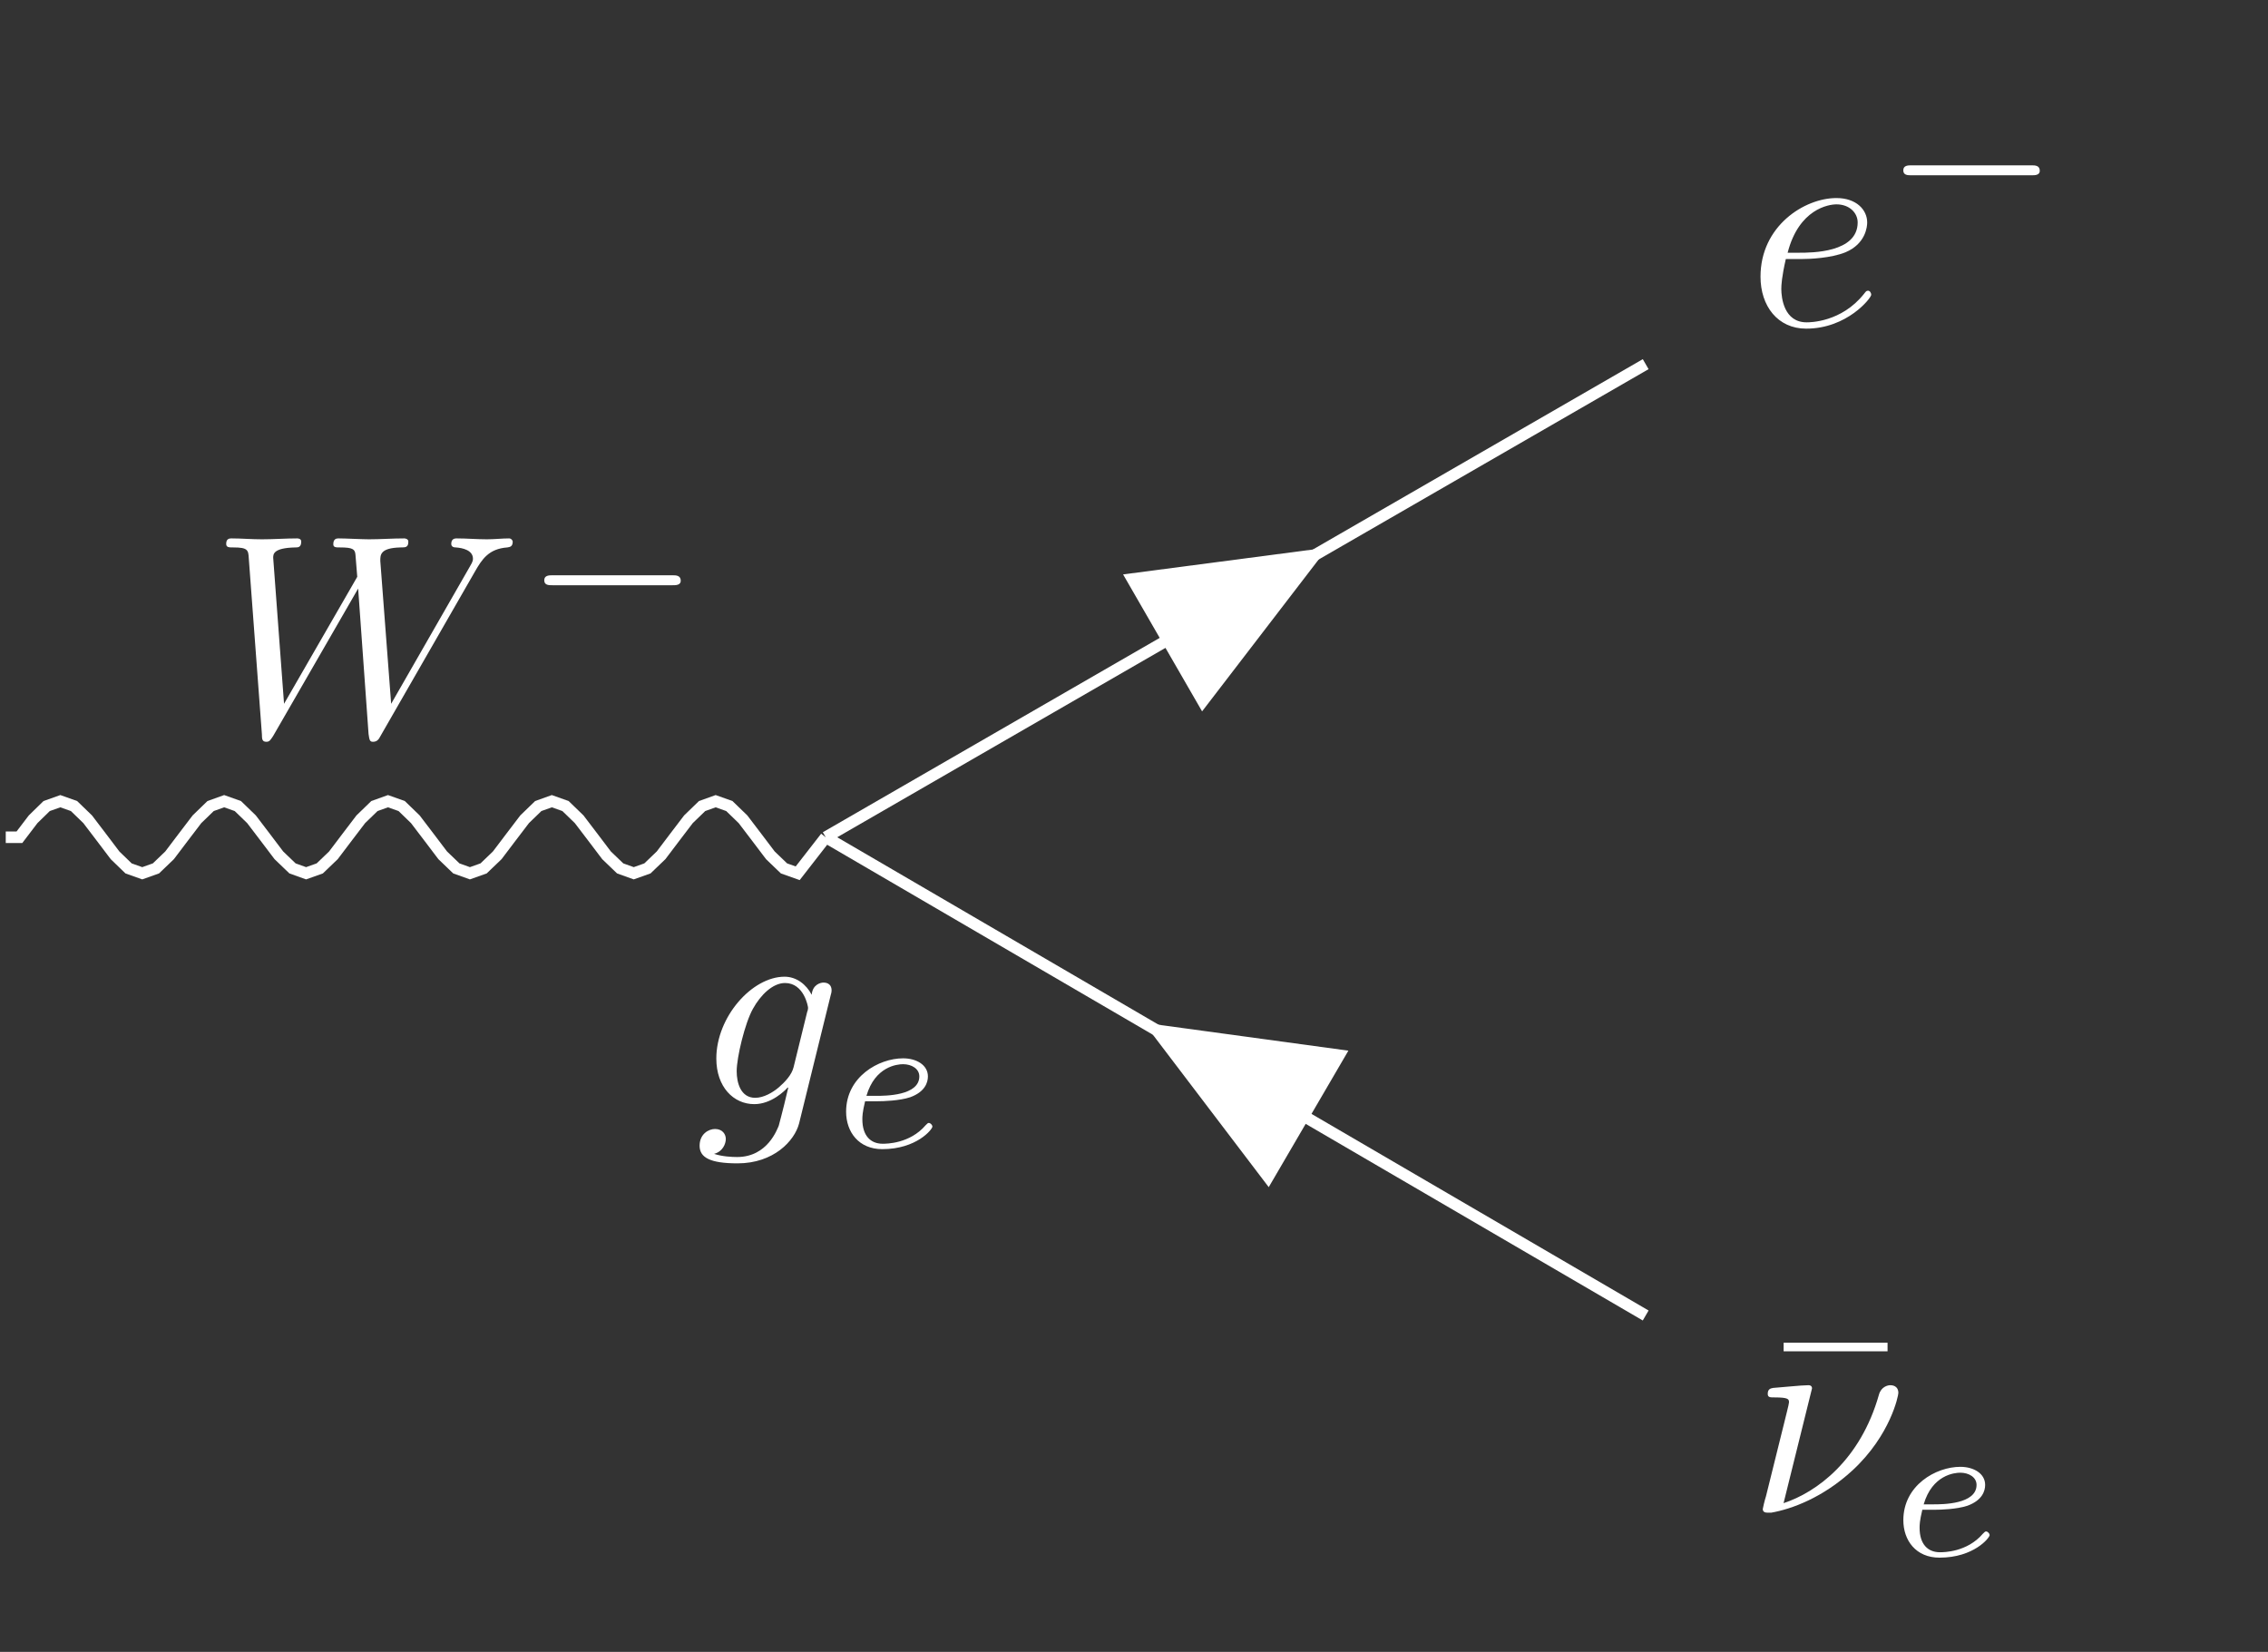 <?xml version="1.0" encoding="UTF-8" standalone="no"?>
<svg
   xmlns:dc="http://purl.org/dc/elements/1.1/"
   xmlns:cc="http://creativecommons.org/ns#"
   xmlns:rdf="http://www.w3.org/1999/02/22-rdf-syntax-ns#"
   xmlns:svg="http://www.w3.org/2000/svg"
   xmlns="http://www.w3.org/2000/svg"
   xmlns:xlink="http://www.w3.org/1999/xlink"
   xmlns:sodipodi="http://sodipodi.sourceforge.net/DTD/sodipodi-0.dtd"
   xmlns:inkscape="http://www.inkscape.org/namespaces/inkscape"
   inkscape:version="1.0 (4035a4f, 2020-05-01)"
   sodipodi:docname="ge_coupling_2.svg"
   id="svg94"
   version="1.2"
   viewBox="0 0 78.41 57.11"
   height="57.11pt"
   width="78.41pt">
  <rect x="0" y="0" width="78.41" height="57.11" fill="#333333" stroke="none"/>
  <sodipodi:namedview
     inkscape:document-rotation="0"
     pagecolor="#ffffff"
     bordercolor="#666666"
     borderopacity="1"
     objecttolerance="10"
     gridtolerance="10"
     guidetolerance="10"
     inkscape:pageopacity="0"
     inkscape:pageshadow="2"
     inkscape:window-width="1440"
     inkscape:window-height="855"
     id="namedview96"
     showgrid="false"
     inkscape:zoom="8.8273292"
     inkscape:cx="56.685253"
     inkscape:cy="37.452116"
     inkscape:window-x="0"
     inkscape:window-y="23"
     inkscape:window-maximized="1"
     inkscape:current-layer="surface3603" />
  <defs
     id="defs45">
    <g
       id="g43">
      <symbol
         overflow="visible"
         id="glyph0-0">
        <path
           style="stroke:none;"
           d=""
           id="path10" />
      </symbol>
      <symbol
         overflow="visible"
         id="glyph0-1">
        <path
           style="stroke:none;"
           d="M 4.688 -3.766 C 4.703 -3.812 4.719 -3.875 4.719 -3.938 C 4.719 -4.109 4.609 -4.203 4.438 -4.203 C 4.344 -4.203 4.062 -4.141 4.031 -3.781 C 3.844 -4.141 3.5 -4.406 3.094 -4.406 C 1.969 -4.406 0.734 -3.016 0.734 -1.578 C 0.734 -0.594 1.328 0 2.047 0 C 2.641 0 3.109 -0.469 3.203 -0.578 L 3.219 -0.562 C 3.016 0.312 2.891 0.734 2.891 0.75 C 2.844 0.844 2.516 1.828 1.453 1.828 C 1.266 1.828 0.938 1.812 0.656 1.719 C 0.953 1.641 1.062 1.375 1.062 1.203 C 1.062 1.047 0.953 0.859 0.688 0.859 C 0.469 0.859 0.156 1.031 0.156 1.438 C 0.156 1.844 0.516 2.047 1.469 2.047 C 2.719 2.047 3.438 1.266 3.594 0.672 Z M 3.406 -1.281 C 3.344 -1.016 3.109 -0.766 2.891 -0.578 C 2.688 -0.406 2.375 -0.219 2.078 -0.219 C 1.578 -0.219 1.438 -0.734 1.438 -1.141 C 1.438 -1.609 1.719 -2.797 2 -3.297 C 2.266 -3.781 2.688 -4.188 3.109 -4.188 C 3.766 -4.188 3.906 -3.375 3.906 -3.328 C 3.906 -3.281 3.891 -3.219 3.875 -3.188 Z M 3.406 -1.281 "
           id="path13" />
      </symbol>
      <symbol
         overflow="visible"
         id="glyph0-2">
        <path
           style="stroke:none;"
           d="M 1.859 -2.297 C 2.156 -2.297 2.891 -2.328 3.391 -2.531 C 4.094 -2.828 4.141 -3.422 4.141 -3.562 C 4.141 -4 3.766 -4.406 3.078 -4.406 C 1.969 -4.406 0.453 -3.438 0.453 -1.688 C 0.453 -0.672 1.047 0.109 2.031 0.109 C 3.453 0.109 4.281 -0.953 4.281 -1.062 C 4.281 -1.125 4.234 -1.203 4.172 -1.203 C 4.109 -1.203 4.094 -1.172 4.031 -1.094 C 3.25 -0.109 2.156 -0.109 2.047 -0.109 C 1.266 -0.109 1.172 -0.953 1.172 -1.266 C 1.172 -1.391 1.188 -1.688 1.328 -2.297 Z M 1.391 -2.516 C 1.781 -4.031 2.812 -4.188 3.078 -4.188 C 3.531 -4.188 3.812 -3.891 3.812 -3.562 C 3.812 -2.516 2.219 -2.516 1.797 -2.516 Z M 1.391 -2.516 "
           id="path16" />
      </symbol>
      <symbol
         overflow="visible"
         id="glyph0-3">
        <path
           style="stroke:none;"
           d="M 2.234 -4.297 C 2.234 -4.312 2.234 -4.406 2.109 -4.406 C 1.875 -4.406 1.141 -4.328 0.891 -4.312 C 0.812 -4.297 0.703 -4.281 0.703 -4.109 C 0.703 -3.984 0.781 -3.984 0.938 -3.984 C 1.422 -3.984 1.438 -3.922 1.438 -3.812 C 1.438 -3.75 1.312 -3.281 1.25 -3.016 L 0.641 -0.562 C 0.594 -0.422 0.531 -0.141 0.531 -0.125 C 0.531 -0.016 0.625 0 0.688 0 L 0.828 0 C 1.531 -0.125 2.609 -0.516 3.641 -1.469 C 4.953 -2.688 5.219 -4.047 5.219 -4.141 C 5.219 -4.312 5.109 -4.406 4.938 -4.406 C 4.859 -4.406 4.625 -4.359 4.547 -4.078 C 3.906 -1.812 2.391 -0.703 1.25 -0.328 Z M 2.234 -4.297 "
           id="path19" />
      </symbol>
      <symbol
         overflow="visible"
         id="glyph0-4">
        <path
           style="stroke:none;"
           d="M 9.141 -5.656 C 9.391 -6.094 9.625 -6.453 10.266 -6.5 C 10.344 -6.516 10.453 -6.516 10.453 -6.703 C 10.453 -6.734 10.406 -6.812 10.328 -6.812 C 10.094 -6.812 9.812 -6.781 9.562 -6.781 C 9.219 -6.781 8.859 -6.812 8.516 -6.812 C 8.469 -6.812 8.328 -6.812 8.328 -6.625 C 8.328 -6.516 8.422 -6.5 8.484 -6.5 C 8.719 -6.484 9.078 -6.406 9.078 -6.109 C 9.078 -6 9.016 -5.922 8.938 -5.781 L 6.25 -1.094 L 5.875 -6.031 C 5.875 -6.234 5.859 -6.484 6.578 -6.5 C 6.75 -6.5 6.844 -6.5 6.844 -6.703 C 6.844 -6.797 6.734 -6.812 6.703 -6.812 C 6.297 -6.812 5.875 -6.781 5.484 -6.781 C 5.25 -6.781 4.672 -6.812 4.438 -6.812 C 4.375 -6.812 4.25 -6.812 4.25 -6.609 C 4.25 -6.5 4.344 -6.5 4.484 -6.5 C 4.922 -6.5 5 -6.438 5.016 -6.25 L 5.078 -5.484 L 2.547 -1.094 L 2.172 -6.141 C 2.172 -6.266 2.172 -6.484 2.938 -6.5 C 3.031 -6.5 3.141 -6.5 3.141 -6.703 C 3.141 -6.812 3.016 -6.812 3 -6.812 C 2.609 -6.812 2.188 -6.781 1.781 -6.781 C 1.422 -6.781 1.062 -6.812 0.734 -6.812 C 0.672 -6.812 0.547 -6.812 0.547 -6.625 C 0.547 -6.5 0.641 -6.5 0.797 -6.5 C 1.297 -6.5 1.312 -6.406 1.328 -6.125 L 1.781 -0.047 C 1.781 0.141 1.797 0.219 1.938 0.219 C 2.047 0.219 2.078 0.156 2.172 0.016 L 5.109 -5.078 L 5.469 -0.047 C 5.5 0.172 5.516 0.219 5.625 0.219 C 5.766 0.219 5.828 0.125 5.875 0.031 Z M 9.141 -5.656 "
           id="path22" />
      </symbol>
      <symbol
         overflow="visible"
         id="glyph1-0">
        <path
           style="stroke:none;"
           d=""
           id="path25" />
      </symbol>
      <symbol
         overflow="visible"
         id="glyph1-1">
        <path
           style="stroke:none;"
           d="M 1.562 -1.594 C 1.75 -1.594 2.312 -1.609 2.688 -1.734 C 3.203 -1.922 3.297 -2.25 3.297 -2.453 C 3.297 -2.844 2.906 -3.078 2.438 -3.078 C 1.594 -3.078 0.469 -2.438 0.469 -1.234 C 0.469 -0.531 0.906 0.062 1.719 0.062 C 2.906 0.062 3.453 -0.625 3.453 -0.719 C 3.453 -0.766 3.391 -0.844 3.328 -0.844 C 3.297 -0.844 3.281 -0.828 3.219 -0.766 C 2.672 -0.125 1.859 -0.125 1.734 -0.125 C 1.312 -0.125 1.031 -0.406 1.031 -0.969 C 1.031 -1.062 1.031 -1.203 1.125 -1.594 Z M 1.172 -1.781 C 1.469 -2.797 2.234 -2.875 2.438 -2.875 C 2.734 -2.875 3 -2.719 3 -2.453 C 3 -1.781 1.812 -1.781 1.516 -1.781 Z M 1.172 -1.781 "
           id="path28" />
      </symbol>
      <symbol
         overflow="visible"
         id="glyph2-0">
        <path
           style="stroke:none;"
           d=""
           id="path31" />
      </symbol>
      <symbol
         overflow="visible"
         id="glyph2-1">
        <path
           style="stroke:none;"
           d="M 5.188 -1.578 C 5.297 -1.578 5.469 -1.578 5.469 -1.734 C 5.469 -1.922 5.297 -1.922 5.188 -1.922 L 1.031 -1.922 C 0.922 -1.922 0.75 -1.922 0.75 -1.75 C 0.75 -1.578 0.906 -1.578 1.031 -1.578 Z M 5.188 -1.578 "
           id="path34" />
      </symbol>
      <symbol
         overflow="visible"
         id="glyph3-0">
        <path
           style="stroke:none;"
           d=""
           id="path37" />
      </symbol>
      <symbol
         overflow="visible"
         id="glyph3-1">
        <path
           style="stroke:none;"
           d="M 4.281 -5.578 L 4.281 -5.875 L 0.688 -5.875 L 0.688 -5.578 Z M 4.281 -5.578 "
           id="path40" />
      </symbol>
    </g>
  </defs>
  <g
     id="surface3603">
    <g
       style="fill:#ffffff;fill-opacity:1"
       id="g49">
      <use
         xlink:href="#glyph0-1"
         x="24.031"
         y="38.173"
         id="use47" />
    </g>
    <g
       style="fill:#ffffff;fill-opacity:1"
       id="g53">
      <use
         xlink:href="#glyph1-1"
         x="28.783"
         y="39.667"
         id="use51" />
    </g>
    <g
       style="fill:#ffffff;fill-opacity:1"
       id="g57">
      <use
         xlink:href="#glyph0-2"
         x="60.412"
         y="11.253"
         id="use55" />
    </g>
    <g
       style="fill:#ffffff;fill-opacity:1"
       id="g61">
      <use
         xlink:href="#glyph2-1"
         x="65.051"
         y="7.638"
         id="use59" />
    </g>
    <g
       style="fill:#ffffff;fill-opacity:1"
       id="g65">
      <use
         xlink:href="#glyph3-1"
         x="60.976"
         y="52.296"
         id="use63" />
    </g>
    <g
       style="fill:#ffffff;fill-opacity:1"
       id="g69">
      <use
         xlink:href="#glyph0-3"
         x="60.412"
         y="52.296"
         id="use67" />
    </g>
    <g
       style="fill:#ffffff;fill-opacity:1"
       id="g73">
      <use
         xlink:href="#glyph1-1"
         x="65.334"
         y="53.79"
         id="use71" />
    </g>
    <path
       style="fill:none;stroke-width:0.399;stroke-linecap:butt;stroke-linejoin:miter;stroke:#ffffff;stroke-opacity:1;stroke-miterlimit:10"
       d="M 0 0.001 L 0.473 0.001 L 0.946 0.622 L 1.414 1.079 L 1.887 1.247 L 2.36 1.079 L 2.832 0.622 L 3.305 0.001 L 3.778 -0.624 L 4.246 -1.077 L 4.719 -1.245 L 5.192 -1.077 L 5.664 -0.624 L 6.137 0.001 L 6.61 0.622 L 7.082 1.079 L 7.551 1.247 L 8.024 1.079 L 8.496 0.622 L 8.969 0.001 L 9.442 -0.624 L 9.914 -1.077 L 10.383 -1.245 L 10.856 -1.077 L 11.328 -0.624 L 11.801 0.001 L 12.274 0.622 L 12.746 1.079 L 13.215 1.247 L 13.688 1.079 L 14.16 0.622 L 14.633 0.001 L 15.106 -0.624 L 15.578 -1.077 L 16.047 -1.245 L 16.52 -1.077 L 16.992 -0.624 L 17.465 0.001 L 17.938 0.622 L 18.41 1.079 L 18.879 1.247 L 19.352 1.079 L 19.824 0.622 L 20.297 0.001 L 20.77 -0.624 L 21.242 -1.077 L 21.711 -1.245 L 22.184 -1.077 L 22.656 -0.624 L 23.129 0.001 L 23.602 0.622 L 24.074 1.079 L 24.543 1.247 L 25.016 1.079 L 25.488 0.622 L 25.961 0.001 L 26.434 -0.624 L 26.906 -1.077 L 27.379 -1.245 L 28.348 0.001 "
       transform="matrix(1,0,0,-1,0.199,28.946)"
       id="path75" />
    <g
       style="fill:#ffffff;fill-opacity:1"
       id="g79">
      <use
         xlink:href="#glyph0-4"
         x="7.273"
         y="25.426"
         id="use77" />
    </g>
    <g
       style="fill:#ffffff;fill-opacity:1"
       id="g83">
      <use
         xlink:href="#glyph2-1"
         x="18.066"
         y="21.811"
         id="use81" />
    </g>
    <path
       style="fill:none;stroke-width:0.399;stroke-linecap:butt;stroke-linejoin:miter;stroke:#ffffff;stroke-opacity:1;stroke-miterlimit:10"
       d="M 28.348 0.001 L 56.696 16.356 "
       transform="matrix(1,0,0,-1,0.199,28.946)"
       id="path85" />
    <path
       style="stroke:none;fill-rule:nonzero;fill:#ffffff;fill-opacity:1"
       d="M 45.906 18.93 L 38.828 19.859 L 41.559 24.594 Z M 45.906 18.93 "
       id="path87" />
    <path
       style="fill:none;stroke-width:0.399;stroke-linecap:butt;stroke-linejoin:miter;stroke:#ffffff;stroke-opacity:1;stroke-miterlimit:10"
       d="M 56.696 -16.534 L 28.348 0.001 "
       transform="matrix(1,0,0,-1,0.199,28.946)"
       id="path89" />
    <path
       style="stroke:none;fill-rule:nonzero;fill:#ffffff;fill-opacity:1"
       d="M 39.543 35.359 L 43.863 41.043 L 46.617 36.324 Z M 39.543 35.359 "
       id="path91" />
  </g>
</svg>
